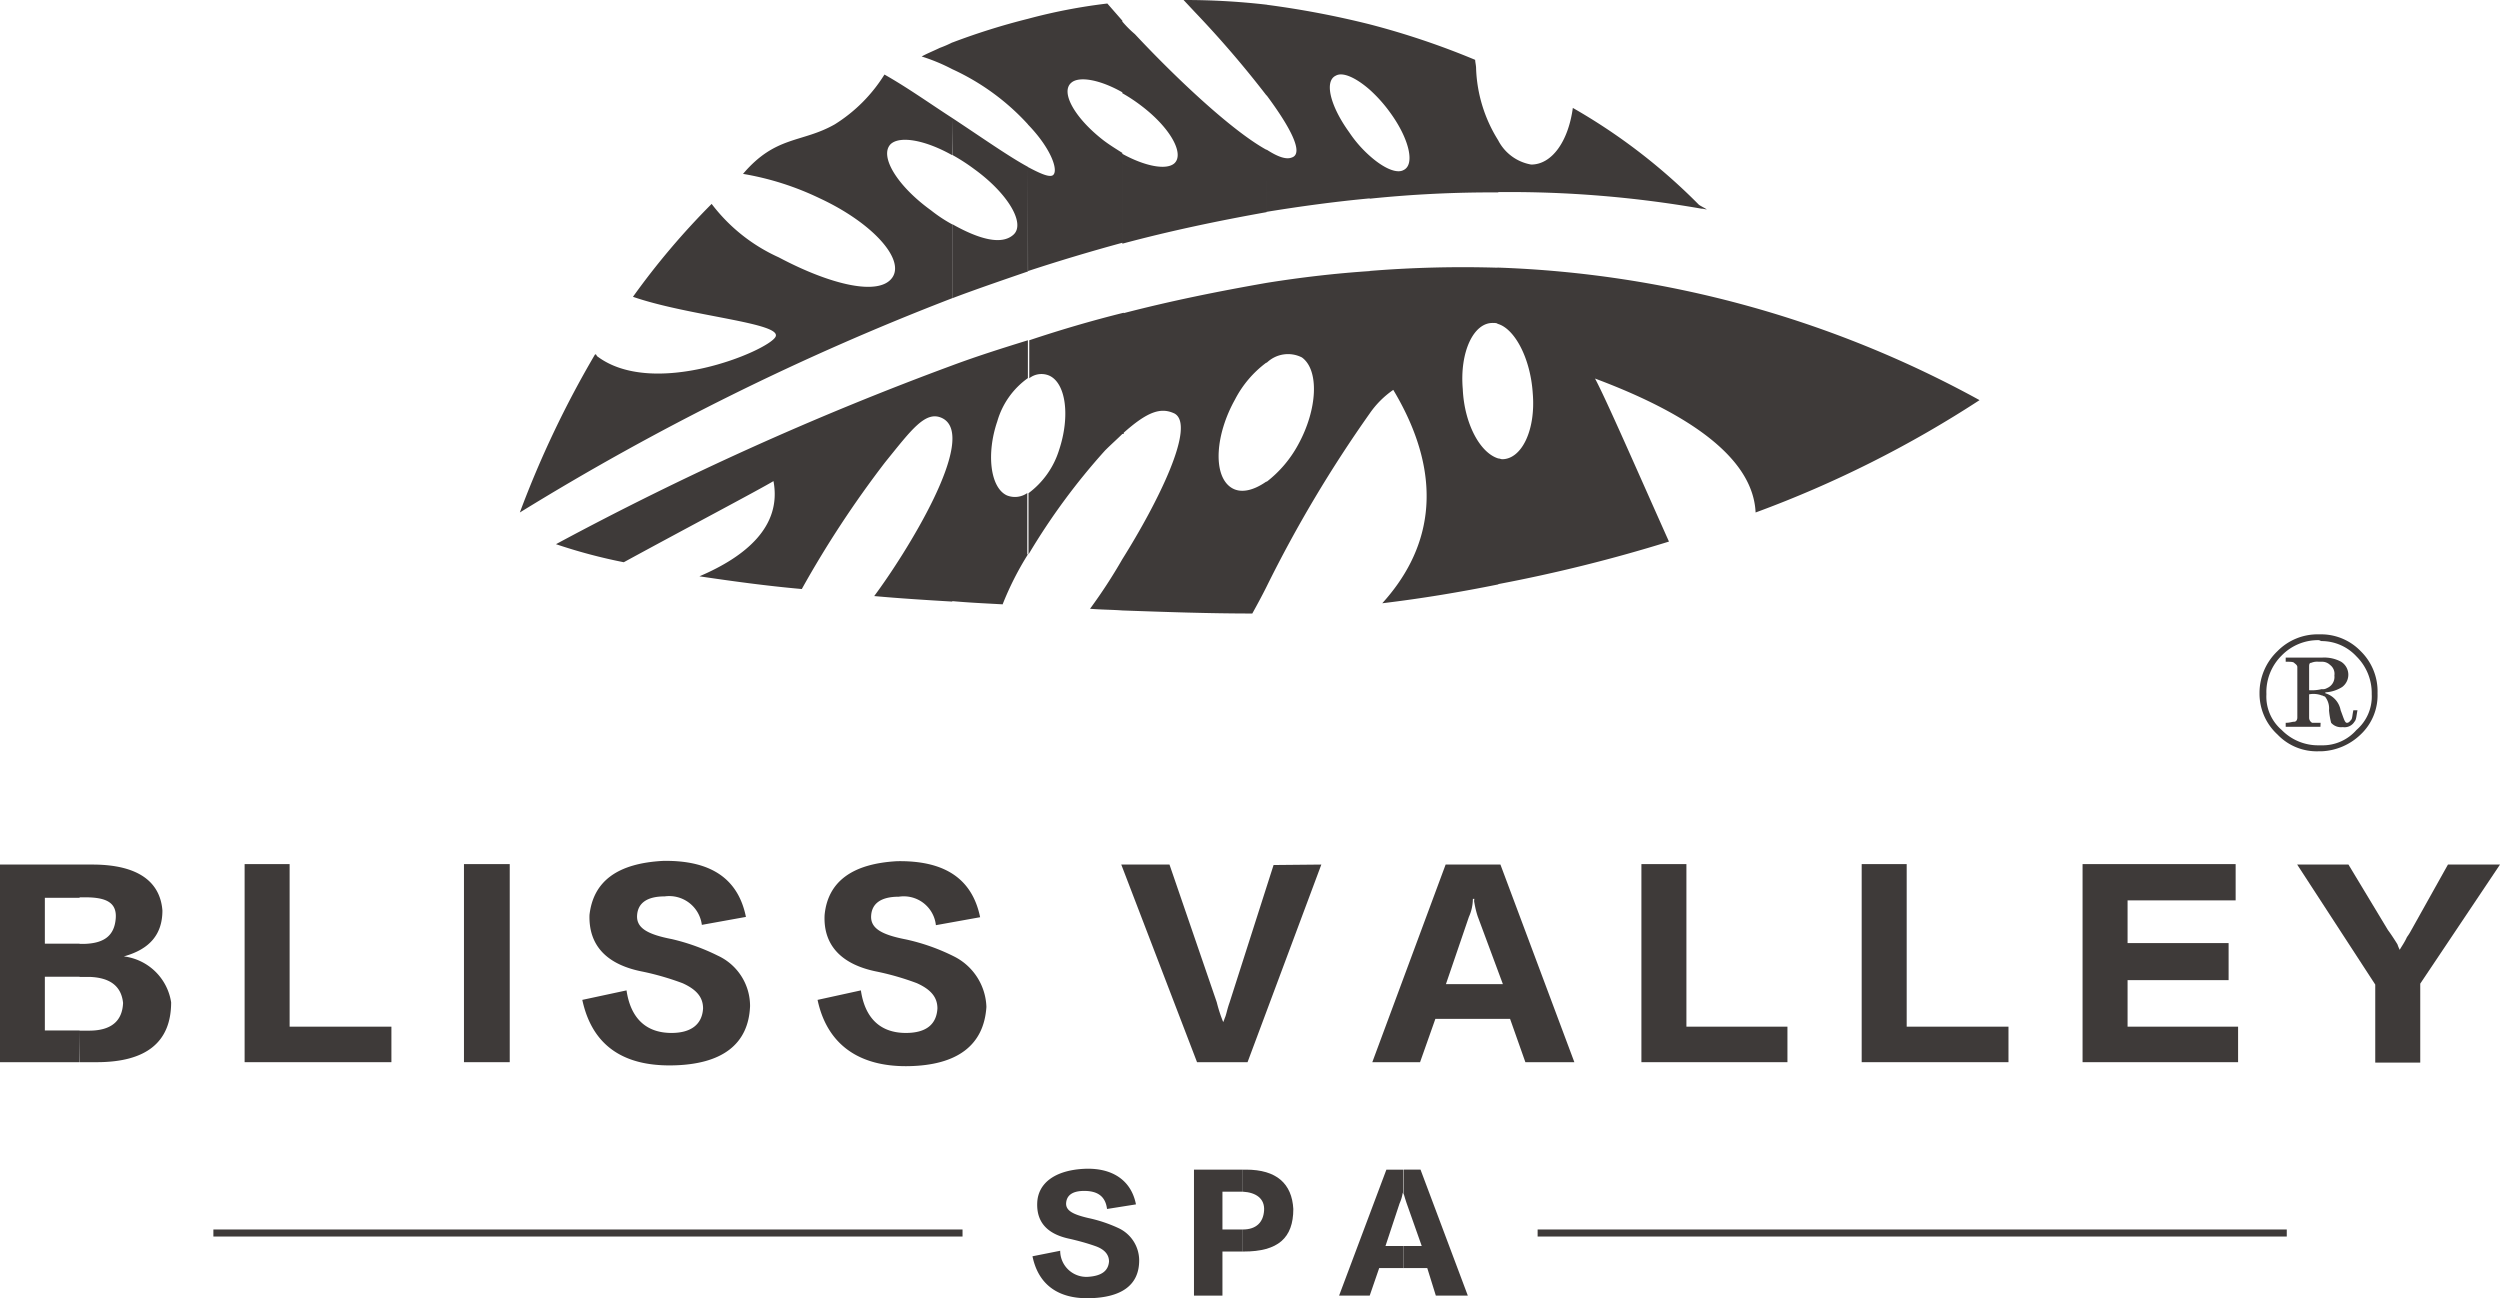<svg id="图层_1" data-name="图层 1" xmlns="http://www.w3.org/2000/svg" viewBox="0 0 163.32 84.8"><defs><style>.cls-1{fill:#3e3a39;}</style></defs><title>34黑</title><rect class="cls-1" x="13.94" y="80.32" width="48.94" height="0.46"/><rect class="cls-1" x="100.45" y="80.32" width="48.94" height="0.46"/><path class="cls-1" d="M96.37,107.36v-1.44h1.19l-1-2.83c-.06-.16-.11-.36-.16-.52v-1.64h1.08l3.09,8.23H98.48l-.56-1.8Z" transform="translate(-4.68 -24.52)"/><path class="cls-1" d="M96.37,100.93v1.64s-.05-.1-.05-.15h0a2.63,2.63,0,0,1-.21.72l-.92,2.78h1.18v1.44H94.78l-.62,1.8h-2l3.09-8.23Z" transform="translate(-4.68 -24.52)"/><path class="cls-1" d="M85.87,106.28v-1.44c.88,0,1.34-.47,1.39-1.24s-.51-1.18-1.39-1.23v-1.44h.21c2,0,3,.92,3.09,2.57,0,1.9-1,2.78-3.24,2.78Z" transform="translate(-4.68 -24.52)"/><path class="cls-1" d="M85.87,100.93v1.44H84.54v2.47h1.33v1.44H84.54v2.88H82.68v-8.23Z" transform="translate(-4.68 -24.52)"/><path class="cls-1" d="M72.13,106.59l1.81-.36a1.71,1.71,0,0,0,1.85,1.7c.82-.06,1.29-.36,1.34-1,0-.42-.26-.78-.88-1s-1.18-.36-1.64-.47c-1.5-.3-2.22-1.08-2.17-2.36s1.14-2.11,3-2.22,3.14.72,3.45,2.32L77,103.5c-.1-.82-.61-1.18-1.49-1.18-.72,0-1.13.25-1.18.77s.46.77,1.44,1a9.24,9.24,0,0,1,2,.67,2.33,2.33,0,0,1,1.33,2.1c0,1.6-1.13,2.42-3.24,2.47S72.5,108.39,72.13,106.59Z" transform="translate(-4.68 -24.52)"/><path class="cls-1" d="M134,50.66A72.66,72.66,0,0,1,119.37,58c-.15-3.3-3.75-6.23-10.49-8.75.72,1.34,2.78,6.07,4.83,10.65a101.09,101.09,0,0,1-11.16,2.78V54.47c.1,0,.2.05.26.05,1.28,0,2.21-1.91,2-4.33-.15-2.26-1.18-4.22-2.31-4.52V42A70.4,70.4,0,0,1,134,50.66ZM102.55,37.07V33.68a3,3,0,0,0,2.16,1.59c1.34,0,2.42-1.49,2.72-3.7a38.2,38.2,0,0,1,8.24,6.33c.15.1.36.2.51.3-.1,0-.2-.05-.36-.05A72.8,72.8,0,0,0,102.55,37.07Zm0,25.63c-2.52.51-5,.92-7.57,1.23,2.94-3.24,4.38-7.82.72-13.94a6,6,0,0,0-1.54,1.54V42.22a75.82,75.82,0,0,1,8.39-.21v3.66a.7.7,0,0,0-.31-.05c-1.29-.06-2.21,1.9-2,4.32.1,2.26,1.13,4.17,2.32,4.53V62.7Zm0-29v3.39a77.92,77.92,0,0,0-8.39.41V34.7c.87.78,1.75,1.19,2.21.93.77-.36.36-2.06-.87-3.75a9.39,9.39,0,0,0-1.34-1.5V26.11a51.15,51.15,0,0,1,6.89,2.32c0,.15.06.36.06.56A9.43,9.43,0,0,0,102.55,33.68ZM94.16,51.53a84.08,84.08,0,0,0-6.74,11.32V56a7.69,7.69,0,0,0,2.06-2.42c1.28-2.32,1.39-4.89.25-5.71a2,2,0,0,0-2.31.36V43c2.26-.36,4.48-.62,6.74-.77v9.31Zm0-25.42v4.27c-.88-.77-1.75-1.18-2.21-.92-.78.36-.36,2,.87,3.7a7.93,7.93,0,0,0,1.34,1.54v2.78c-2.26.21-4.53.52-6.74.88V34.29c.72.47,1.28.67,1.65.52.82-.26-.11-2-1.65-4.07V24.83A59.31,59.31,0,0,1,94.16,26.11ZM87.42,62.85c-.31.62-.62,1.19-.93,1.75-2.83,0-5.66-.1-8.49-.2V61.05c2.32-3.7,4.84-8.75,3.4-9.52-.88-.41-1.75-.15-3.4,1.34V45c3.19-.83,6.28-1.45,9.42-2v5.2a7,7,0,0,0-2.06,2.42c-1.29,2.31-1.44,4.88-.31,5.71.62.46,1.49.26,2.37-.36v6.89Zm0-38v5.91a67.55,67.55,0,0,0-4.68-5.45L82,24.52a46.83,46.83,0,0,1,5.46.31Zm0,9.46c-2.32-1.28-6-4.78-8.6-7.56a7.06,7.06,0,0,1-.82-.82v4.68a10.64,10.64,0,0,1,1.24.82c1.9,1.44,2.83,3.14,2.16,3.76-.52.46-1.91.2-3.4-.62v5.87c3.09-.83,6.23-1.49,9.42-2.06ZM78,64.4c-.67-.05-1.39-.05-2.11-.11A34.31,34.31,0,0,0,78,61.05V64.4Zm0-11.53c-.31.31-.72.67-1.13,1.08a42.78,42.78,0,0,0-5,6.79v-4a5.57,5.57,0,0,0,2-2.83c.72-2.16.46-4.32-.62-4.84a1.29,1.29,0,0,0-1.33.16V46.75c2-.67,4.11-1.29,6.17-1.8v7.92Zm0-27v4.68c-1.44-.82-2.83-1.08-3.34-.62-.72.62.25,2.32,2.11,3.76.41.31.82.56,1.23.82v5.87q-3.09.84-6.17,1.85V35.43c.77.41,1.33.66,1.59.56.46-.2,0-1.7-1.59-3.34v-6.9a36.26,36.26,0,0,1,5.19-1ZM71.83,60.74A19.89,19.89,0,0,0,70.18,64c-1.08-.06-2.21-.11-3.29-.21V48.39c1.64-.61,3.29-1.13,4.94-1.64v2.47a5.24,5.24,0,0,0-2,2.83c-.72,2.11-.46,4.32.62,4.83a1.4,1.4,0,0,0,1.34-.15v4Zm0-35v6.9a15.33,15.33,0,0,0-4.94-3.6V27.3a44,44,0,0,1,4.94-1.55Zm0,9.68c-1.24-.67-3-1.91-4.94-3.19v2.41a12.47,12.47,0,0,1,1.44.93c2.21,1.6,3.34,3.55,2.57,4.27s-2.26.31-4-.67V44c1.64-.62,3.29-1.18,4.94-1.75Zm-4.94,28.4c-1.7-.1-3.45-.21-5.1-.36,2-2.68,6.9-10.45,4.43-11.63-1.08-.51-2,.77-3.71,2.88A67.52,67.52,0,0,0,57.06,63c-2.37-.21-4.58-.52-6.69-.83,3-1.28,5.4-3.24,4.84-6.22-.93.56-5.82,3.14-9.78,5.3A35.08,35.08,0,0,1,41,60.07,202.84,202.84,0,0,1,66.89,48.39V63.83Zm0-36.53v1.75a12.09,12.09,0,0,0-2-.83c.36-.2.77-.36,1.18-.56a7.44,7.44,0,0,0,.83-.36Zm0,4.94c-1.44-.93-2.94-2-4.43-2.84a10.15,10.15,0,0,1-3.24,3.25c-2.16,1.23-3.86.72-6,3.24a18.64,18.64,0,0,1,5,1.59c3.45,1.6,5.61,4,4.74,5.2s-4,.47-7.41-1.34a11.36,11.36,0,0,1-4.38-3.49,48.92,48.92,0,0,0-5.14,6.07c3.7,1.28,9.82,1.7,9.31,2.62s-8,4.07-11.68,1.24c0-.06,0-.06-.1-.11A65.46,65.46,0,0,0,38.64,58,170.36,170.36,0,0,1,66.89,44V39.18a9.54,9.54,0,0,1-1.39-.92c-2.22-1.6-3.4-3.56-2.63-4.33.62-.56,2.27-.25,4,.72Z" transform="translate(-4.68 -24.52)"/><path class="cls-1" d="M11,93.91H9.88V91.85h.62c1.44,0,2.17-.62,2.22-1.81-.11-1.08-.83-1.65-2.17-1.7H9.88V86.18h.36c1.29-.05,1.91-.57,2-1.65s-.67-1.39-2-1.39H9.88V81h.83c2.93,0,4.43,1.08,4.58,3,0,1.55-.82,2.53-2.52,3a3.57,3.57,0,0,1,3.09,3C15.86,92.62,14.21,93.91,11,93.91Zm-1.14,0H4.68V81h5.2v2.17H7.61v3H9.88v2.16H7.61v3.51H9.88Z" transform="translate(-4.68 -24.52)"/><polygon class="cls-1" points="25.57 69.39 15.98 69.39 15.98 56.45 18.92 56.45 18.92 67.07 25.57 67.07 25.57 69.39"/><rect class="cls-1" x="30.31" y="56.45" width="2.99" height="12.94"/><path class="cls-1" d="M42.72,89.84l2.89-.62C45.87,91,46.85,92,48.55,92c1.29,0,2-.57,2.06-1.6,0-.72-.41-1.23-1.34-1.65A18,18,0,0,0,46.69,88c-2.42-.46-3.56-1.75-3.5-3.71C43.44,82.1,45,80.92,48,80.76c3.09-.05,4.9,1.14,5.41,3.66l-2.88.52a2.15,2.15,0,0,0-2.43-1.86c-1.13,0-1.75.42-1.8,1.24s.67,1.24,2.27,1.55a13.71,13.71,0,0,1,3,1.08,3.62,3.62,0,0,1,2.11,3.3c-.1,2.47-1.8,3.82-5.1,3.87S43.34,92.72,42.72,89.84Z" transform="translate(-4.68 -24.52)"/><path class="cls-1" d="M58.09,89.84l2.83-.62C61.18,91,62.16,92,63.86,92c1.34,0,2-.57,2.06-1.6,0-.72-.41-1.23-1.34-1.65A17.61,17.61,0,0,0,62,88c-2.37-.46-3.55-1.75-3.45-3.71.21-2.17,1.8-3.35,4.74-3.51,3.1-.05,4.9,1.14,5.42,3.66l-2.89.52a2.11,2.11,0,0,0-2.42-1.86c-1.14,0-1.76.42-1.81,1.24s.67,1.24,2.27,1.55A13.33,13.33,0,0,1,67,87a3.83,3.83,0,0,1,2.12,3.3c-.16,2.47-1.86,3.82-5.11,3.87S58.7,92.72,58.09,89.84Z" transform="translate(-4.68 -24.52)"/><path class="cls-1" d="M91,81,86.18,93.91h-3.3L77.93,81h3.15l3.09,9a9.29,9.29,0,0,0,.42,1.29,1.92,1.92,0,0,0,.1-.26c.1-.2.15-.56.31-1l2.88-9Z" transform="translate(-4.68 -24.52)"/><path class="cls-1" d="M107.53,93.91h-3.2l-1-2.83H101V88.81h1.86l-1.65-4.44a6,6,0,0,1-.21-.87V81h1.7ZM101,91.08H98.45l-1,2.83H94.33L99.12,81H101V83.5a.5.5,0,0,1,0-.26h-.1a2.92,2.92,0,0,1-.26,1.18l-1.5,4.39H101Z" transform="translate(-4.68 -24.52)"/><polygon class="cls-1" points="116.77 69.39 107.23 69.39 107.23 56.45 110.17 56.45 110.17 67.07 116.77 67.07 116.77 69.39"/><polygon class="cls-1" points="131.21 69.39 121.62 69.39 121.62 56.45 124.56 56.45 124.56 67.07 131.21 67.07 131.21 69.39"/><polygon class="cls-1" points="146.21 69.39 136.05 69.39 136.05 56.45 146.05 56.45 146.05 58.82 138.99 58.82 138.99 61.61 145.59 61.61 145.59 64.03 138.99 64.03 138.99 67.07 146.21 67.07 146.21 69.39"/><path class="cls-1" d="M168,81l-5.21,7.78v5.16h-2.94v-5.1L154.75,81h3.35l2.58,4.28c.15.2.36.51.62.93a2.62,2.62,0,0,0,.15.36c.11-.21.31-.47.47-.83a3.36,3.36,0,0,0,.26-.41L164.6,81Z" transform="translate(-4.68 -24.52)"/><path class="cls-1" d="M156.15,73.6h.2a3.91,3.91,0,0,0,2.55-1.1,3.52,3.52,0,0,0,1.1-2.69,3.67,3.67,0,0,0-1.1-2.75,3.59,3.59,0,0,0-2.55-1.1h-.2a3.68,3.68,0,0,0-2.69,1.1,3.77,3.77,0,0,0-1.17,2.75,3.62,3.62,0,0,0,1.17,2.69A3.54,3.54,0,0,0,156.15,73.6Zm-2.41-6.26a3.31,3.31,0,0,1,2.41-1c.07,0,.13.06.2.06a3.11,3.11,0,0,1,2.27,1,3.37,3.37,0,0,1,1,2.47,2.88,2.88,0,0,1-1,2.34,2.93,2.93,0,0,1-2.27,1h-.2a3.32,3.32,0,0,1-2.41-1,2.87,2.87,0,0,1-1-2.34A3.36,3.36,0,0,1,153.74,67.34Z" transform="translate(-4.68 -24.52)"/><path class="cls-1" d="M156.28,71.74h-.55a.38.38,0,0,1-.2-.34V69.88a1.5,1.5,0,0,1,.82.07c.07,0,.14.07.21.07a1.23,1.23,0,0,1,.27.9,4.79,4.79,0,0,0,.14.82.86.86,0,0,0,.76.28.75.75,0,0,0,.76-.35c.13-.13.13-.41.2-.75h-.27c-.07.34-.07.55-.14.62s-.14.2-.28.2-.2-.27-.41-.82a1.43,1.43,0,0,0-1-1.11v-.06a2.27,2.27,0,0,0,1.1-.35,1,1,0,0,0-.07-1.65,2.32,2.32,0,0,0-1.24-.27H154v.27c.28,0,.48,0,.55.07s.21.14.21.28v3.3c0,.14-.07.27-.21.27s-.27.07-.55.07V72h2.27Zm-.75-3.64c0-.14,0-.28.14-.28a1,1,0,0,1,.48-.07h.2a.75.75,0,0,1,.55.21.72.72,0,0,1,.28.69.78.78,0,0,1-.48.82.52.52,0,0,1-.35.07,2.74,2.74,0,0,1-.82.07Z" transform="translate(-4.68 -24.52)"/></svg>